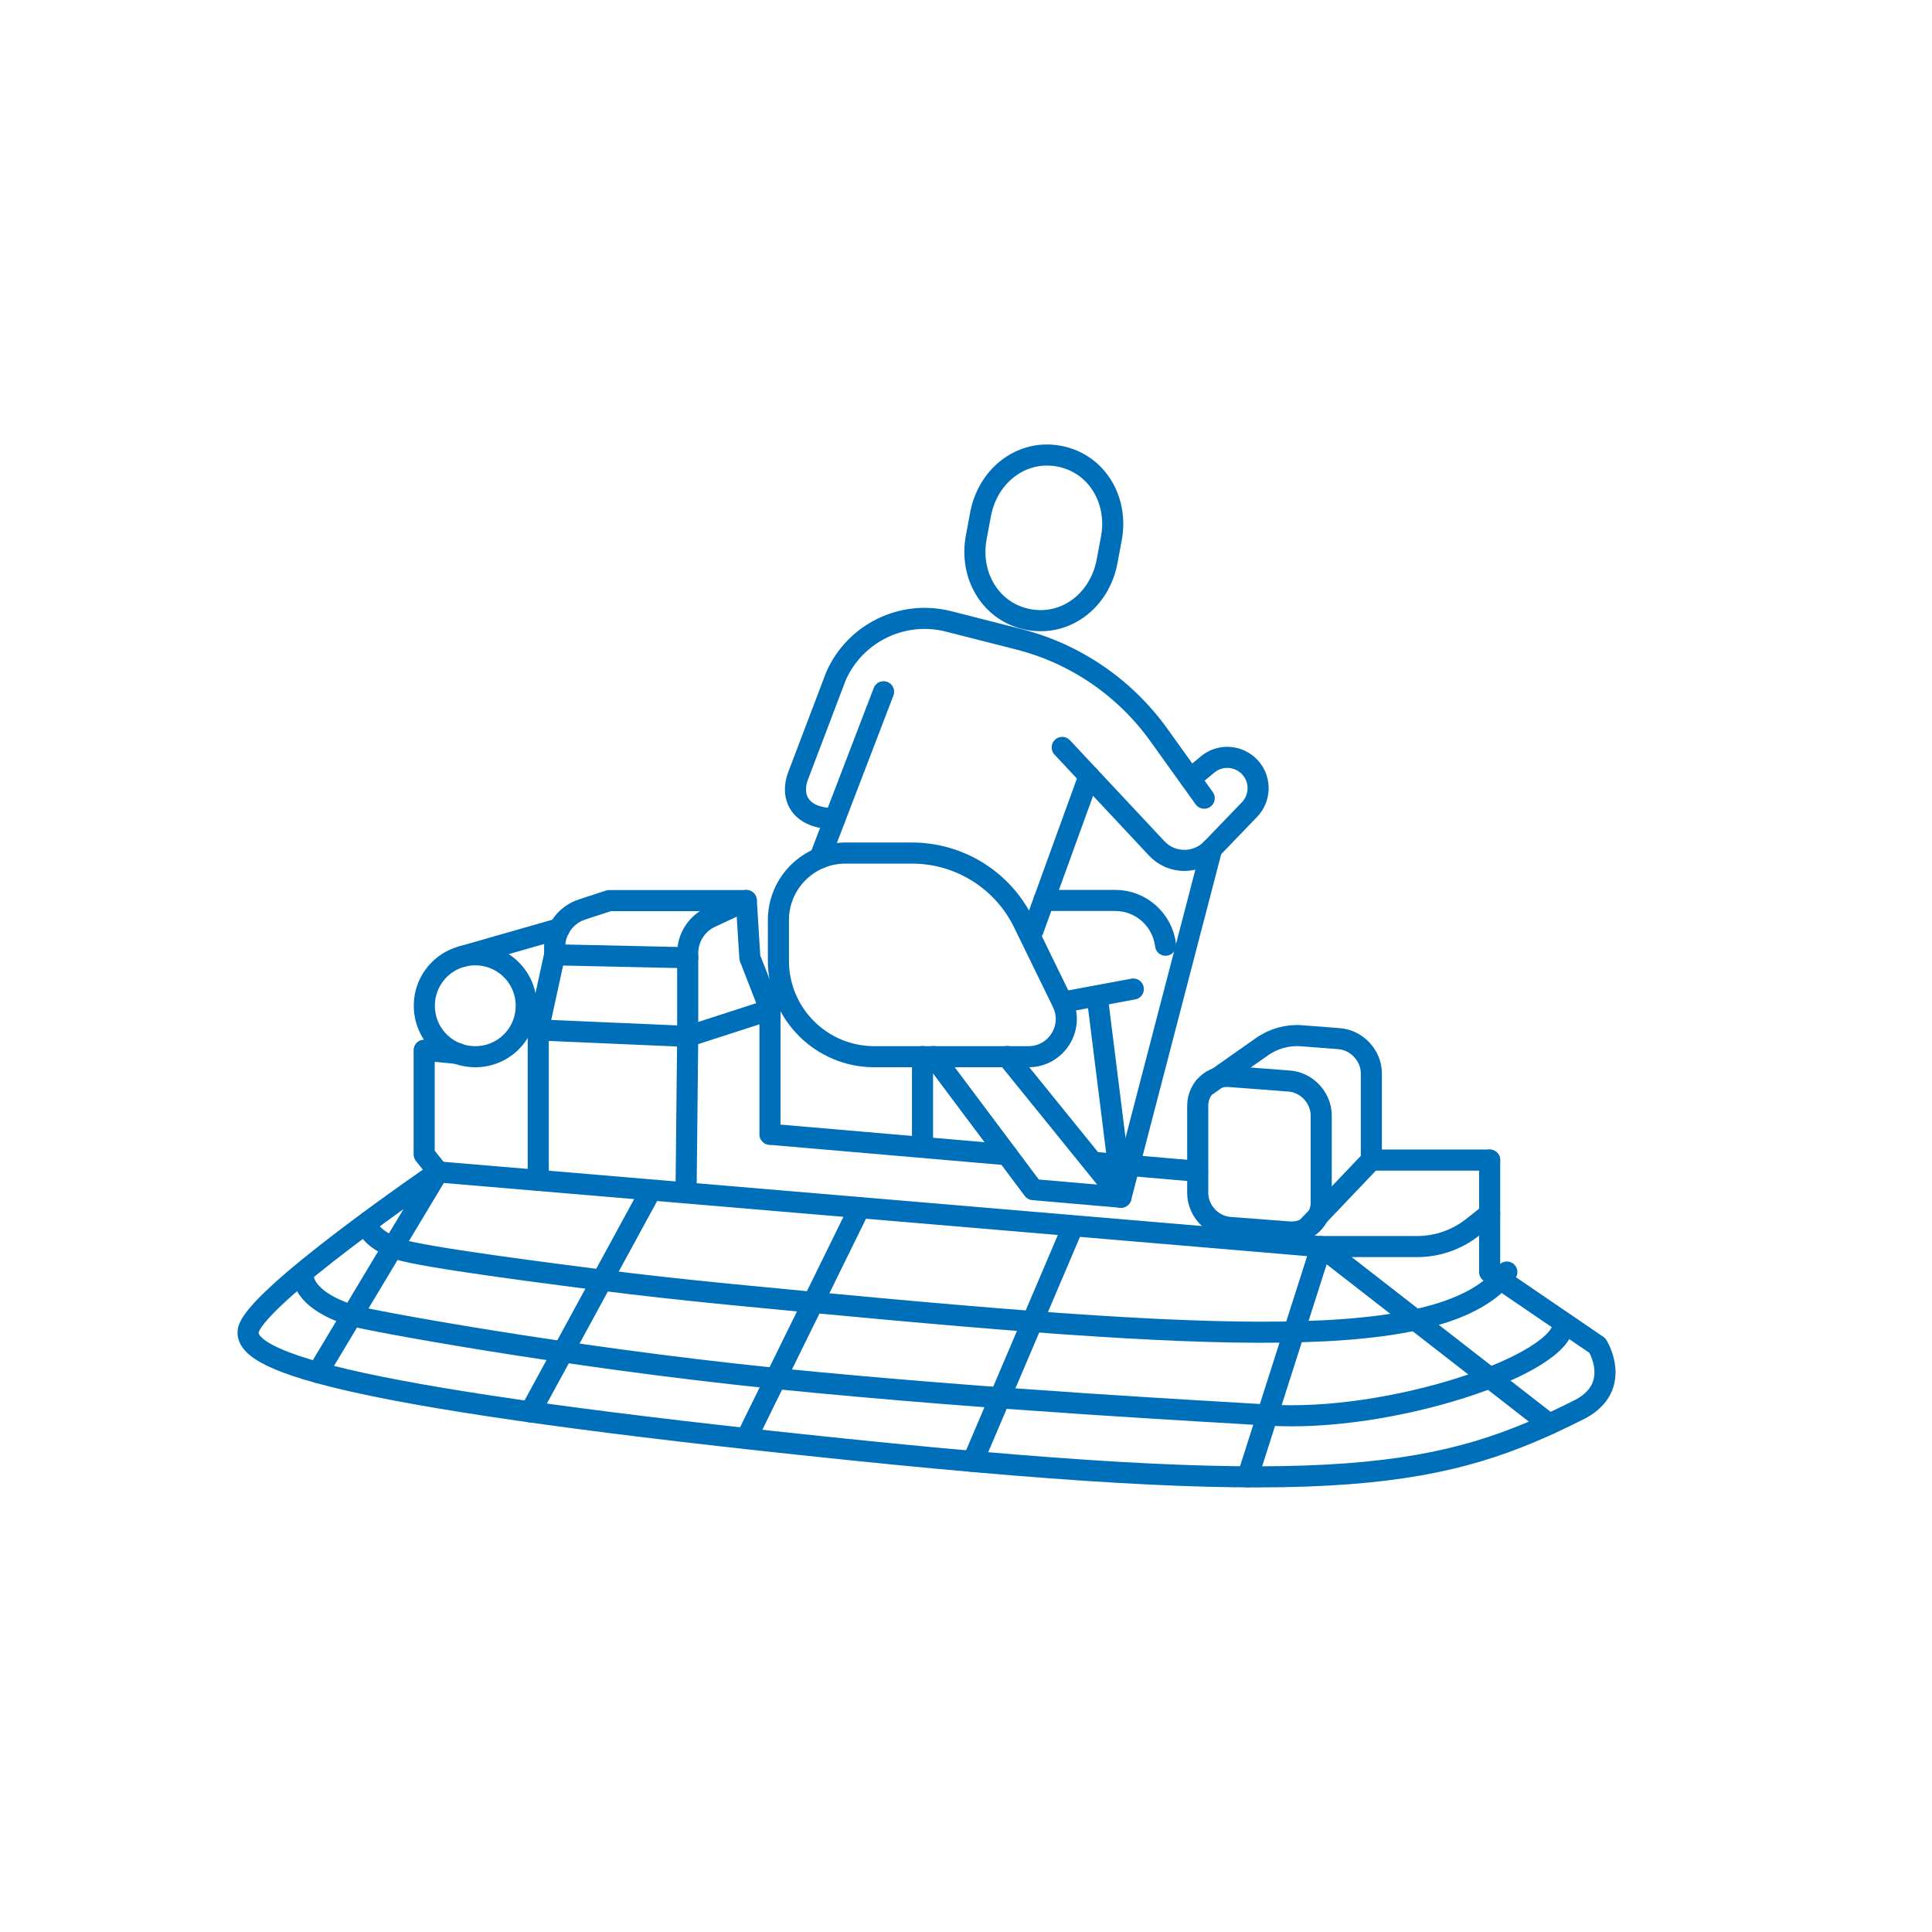 <?xml version="1.0" encoding="UTF-8"?>
<svg id="Graphics" xmlns="http://www.w3.org/2000/svg" viewBox="0 0 119.06 119.06">
  <g>
    <path d="M63.39,38.18c2.31.43,4.38-1.19,4.83-3.57l.27-1.44c.44-2.38-.92-4.63-3.23-5.06-2.3-.43-4.38,1.19-4.83,3.57l-.27,1.44c-.44,2.38.92,4.63,3.23,5.06Z" style="fill: none; stroke: #006fb9; stroke-linecap: round; stroke-linejoin: round; stroke-width: 1.3px;"/>
    <path d="M74.21,49.19l-2.79-3.89c-2.1-2.93-5.17-5.03-8.66-5.91l-4.32-1.1c-2.82-.71-5.74.71-6.92,3.37l-2.34,6.16c-.48,1.27.08,2.63,2.27,2.63" style="fill: none; stroke: #006fb9; stroke-linecap: round; stroke-linejoin: round; stroke-width: 1.3px;"/>
    <path d="M65.46,46.06l5.82,6.22c.91.98,2.46.99,3.39.03l2.33-2.42c.75-.78.7-2.03-.11-2.74-.7-.62-1.75-.64-2.47-.04l-1.06.88" style="fill: none; stroke: #006fb9; stroke-linecap: round; stroke-linejoin: round; stroke-width: 1.3px;"/>
    <line x1="54.45" y1="42.63" x2="50.52" y2="52.88" style="fill: none; stroke: #006fb9; stroke-linecap: round; stroke-linejoin: round; stroke-width: 1.3px;"/>
    <line x1="67.11" y1="47.83" x2="63.67" y2="57.31" style="fill: none; stroke: #006fb9; stroke-linecap: round; stroke-linejoin: round; stroke-width: 1.3px;"/>
    <path d="M55.26,52.57h-3.16c-2.28,0-4.13,1.85-4.13,4.13v2.51c0,3.27,2.65,5.91,5.91,5.91h9.5c1.72,0,2.85-1.8,2.09-3.35l-2.39-4.9c-1.28-2.63-3.95-4.3-6.88-4.3h-.94Z" style="fill: none; stroke: #006fb9; stroke-linecap: round; stroke-linejoin: round; stroke-width: 1.3px;"/>
    <path d="M64.33,55.49h4.4c1.58,0,2.91,1.19,3.1,2.76" style="fill: none; stroke: #006fb9; stroke-linecap: round; stroke-linejoin: round; stroke-width: 1.3px;"/>
    <line x1="65.48" y1="61.76" x2="69.84" y2="60.95" style="fill: none; stroke: #006fb9; stroke-linecap: round; stroke-linejoin: round; stroke-width: 1.3px;"/>
    <line x1="67.66" y1="61.76" x2="68.93" y2="71.91" style="fill: none; stroke: #006fb9; stroke-linecap: round; stroke-linejoin: round; stroke-width: 1.3px;"/>
    <line x1="47.46" y1="69.9" x2="62.06" y2="71.16" style="fill: none; stroke: #006fb9; stroke-linecap: round; stroke-linejoin: round; stroke-width: 1.3px;"/>
    <polyline points="57.53 65.11 63.67 73.31 69.08 73.78 62.06 65.11" style="fill: none; stroke: #006fb9; stroke-linecap: round; stroke-linejoin: round; stroke-width: 1.3px;"/>
    <line x1="56.85" y1="70.53" x2="56.85" y2="65.11" style="fill: none; stroke: #006fb9; stroke-linecap: round; stroke-linejoin: round; stroke-width: 1.3px;"/>
    <line x1="73.8" y1="72.18" x2="67.66" y2="71.65" style="fill: none; stroke: #006fb9; stroke-linecap: round; stroke-linejoin: round; stroke-width: 1.3px;"/>
    <polyline points="19.58 84.58 27 72.22 81.42 76.83" style="fill: none; stroke: #006fb9; stroke-linecap: round; stroke-linejoin: round; stroke-width: 1.3px;"/>
    <line x1="32.68" y1="87.01" x2="40.09" y2="73.4" style="fill: none; stroke: #006fb9; stroke-linecap: round; stroke-linejoin: round; stroke-width: 1.3px;"/>
    <line x1="45.99" y1="88.65" x2="52.98" y2="74.42" style="fill: none; stroke: #006fb9; stroke-linecap: round; stroke-linejoin: round; stroke-width: 1.3px;"/>
    <line x1="59.95" y1="90.06" x2="66.07" y2="75.7" style="fill: none; stroke: #006fb9; stroke-linecap: round; stroke-linejoin: round; stroke-width: 1.3px;"/>
    <polyline points="76.89 91.01 81.42 76.83 95.47 87.76" style="fill: none; stroke: #006fb9; stroke-linecap: round; stroke-linejoin: round; stroke-width: 1.3px;"/>
    <path d="M18.68,78.56s-.19,1.49,3.01,2.51c.81.26,12.96,2.54,26.13,3.88,13.4,1.35,27.67,2.08,30.29,2.25,7.52.51,18.33-3.1,18.24-5.68" style="fill: none; stroke: #006fb9; stroke-linecap: round; stroke-linejoin: round; stroke-width: 1.3px;"/>
    <path d="M92.86,78.39c-.12.16-.25.31-.39.46-4.48,4.71-19.38,3.65-47.55.91-2.95-.29-5.55-.58-7.82-.87-6.46-.82-12.63-1.68-12.87-2.06-.81-.26-1.76-1.01-1.54-1.53" style="fill: none; stroke: #006fb9; stroke-linecap: round; stroke-linejoin: round; stroke-width: 1.3px;"/>
    <path d="M27,72.22s-11.56,7.89-11.71,9.84c-.16,1.95,6.64,4.14,36.93,7.26,30.29,3.12,36.85,1.72,45.2-2.5,2.58-1.41,1.02-3.9,1.02-3.9l-6.64-4.53v-6.9" style="fill: none; stroke: #006fb9; stroke-linecap: round; stroke-linejoin: round; stroke-width: 1.3px;"/>
    <line x1="91.8" y1="71.49" x2="84.5" y2="71.49" style="fill: none; stroke: #006fb9; stroke-linecap: round; stroke-linejoin: round; stroke-width: 1.3px;"/>
    <path d="M79.45,75.92l-3.67-.28c-1.09-.08-1.97-1.04-1.97-2.13v-5.35c0-1.09.88-1.9,1.97-1.82l3.67.28c1.09.08,1.97,1.04,1.97,2.13v5.35c0,1.09-.88,1.9-1.97,1.82Z" style="fill: none; stroke: #006fb9; stroke-linecap: round; stroke-linejoin: round; stroke-width: 1.3px;"/>
    <path d="M80.5,75.7l4.01-4.21v-5.35c0-1.08-.89-2.04-1.97-2.13l-2.32-.18c-.87-.07-1.74.17-2.46.68l-3.54,2.49" style="fill: none; stroke: #006fb9; stroke-linecap: round; stroke-linejoin: round; stroke-width: 1.3px;"/>
    <polyline points="28.21 64.92 26.14 64.72 26.14 71.14 27 72.22" style="fill: none; stroke: #006fb9; stroke-linecap: round; stroke-linejoin: round; stroke-width: 1.3px;"/>
    <path d="M32.43,61.98c0-1.73-1.4-3.14-3.14-3.14s-3.14,1.4-3.14,3.14,1.4,3.14,3.14,3.14,3.14-1.4,3.14-3.14Z" style="fill: none; stroke: #006fb9; stroke-linecap: round; stroke-linejoin: round; stroke-width: 1.3px;"/>
    <polyline points="33.17 63.47 42.38 63.87 42.28 73.31" style="fill: none; stroke: #006fb9; stroke-linecap: round; stroke-linejoin: round; stroke-width: 1.3px;"/>
    <line x1="28.49" y1="58.94" x2="34.47" y2="57.23" style="fill: none; stroke: #006fb9; stroke-linecap: round; stroke-linejoin: round; stroke-width: 1.3px;"/>
    <path d="M34.18,58.84v-.47c0-1.06.68-1.99,1.68-2.32l1.68-.55h8.45l-2.19,1.02c-.87.4-1.42,1.27-1.42,2.22v.28l-8.2-.18Z" style="fill: none; stroke: #006fb9; stroke-linecap: round; stroke-linejoin: round; stroke-width: 1.3px;"/>
    <polyline points="45.99 55.49 46.21 59.02 47.46 62.23" style="fill: none; stroke: #006fb9; stroke-linecap: round; stroke-linejoin: round; stroke-width: 1.3px;"/>
    <polyline points="42.38 59.02 42.38 63.87 47.45 62.23 47.45 69.9" style="fill: none; stroke: #006fb9; stroke-linecap: round; stroke-linejoin: round; stroke-width: 1.3px;"/>
    <polyline points="34.18 58.84 33.17 63.47 33.17 72.74" style="fill: none; stroke: #006fb9; stroke-linecap: round; stroke-linejoin: round; stroke-width: 1.3px;"/>
    <line x1="74.67" y1="52.31" x2="69.08" y2="73.78" style="fill: none; stroke: #006fb9; stroke-linecap: round; stroke-linejoin: round; stroke-width: 1.3px;"/>
  </g>
  <path d="M91.8,74.8l-1.02.81c-.98.78-2.19,1.21-3.44,1.21h-5.92" style="fill: none; stroke: #006fb9; stroke-linecap: round; stroke-linejoin: round; stroke-width: 1.3px;"/>
</svg>